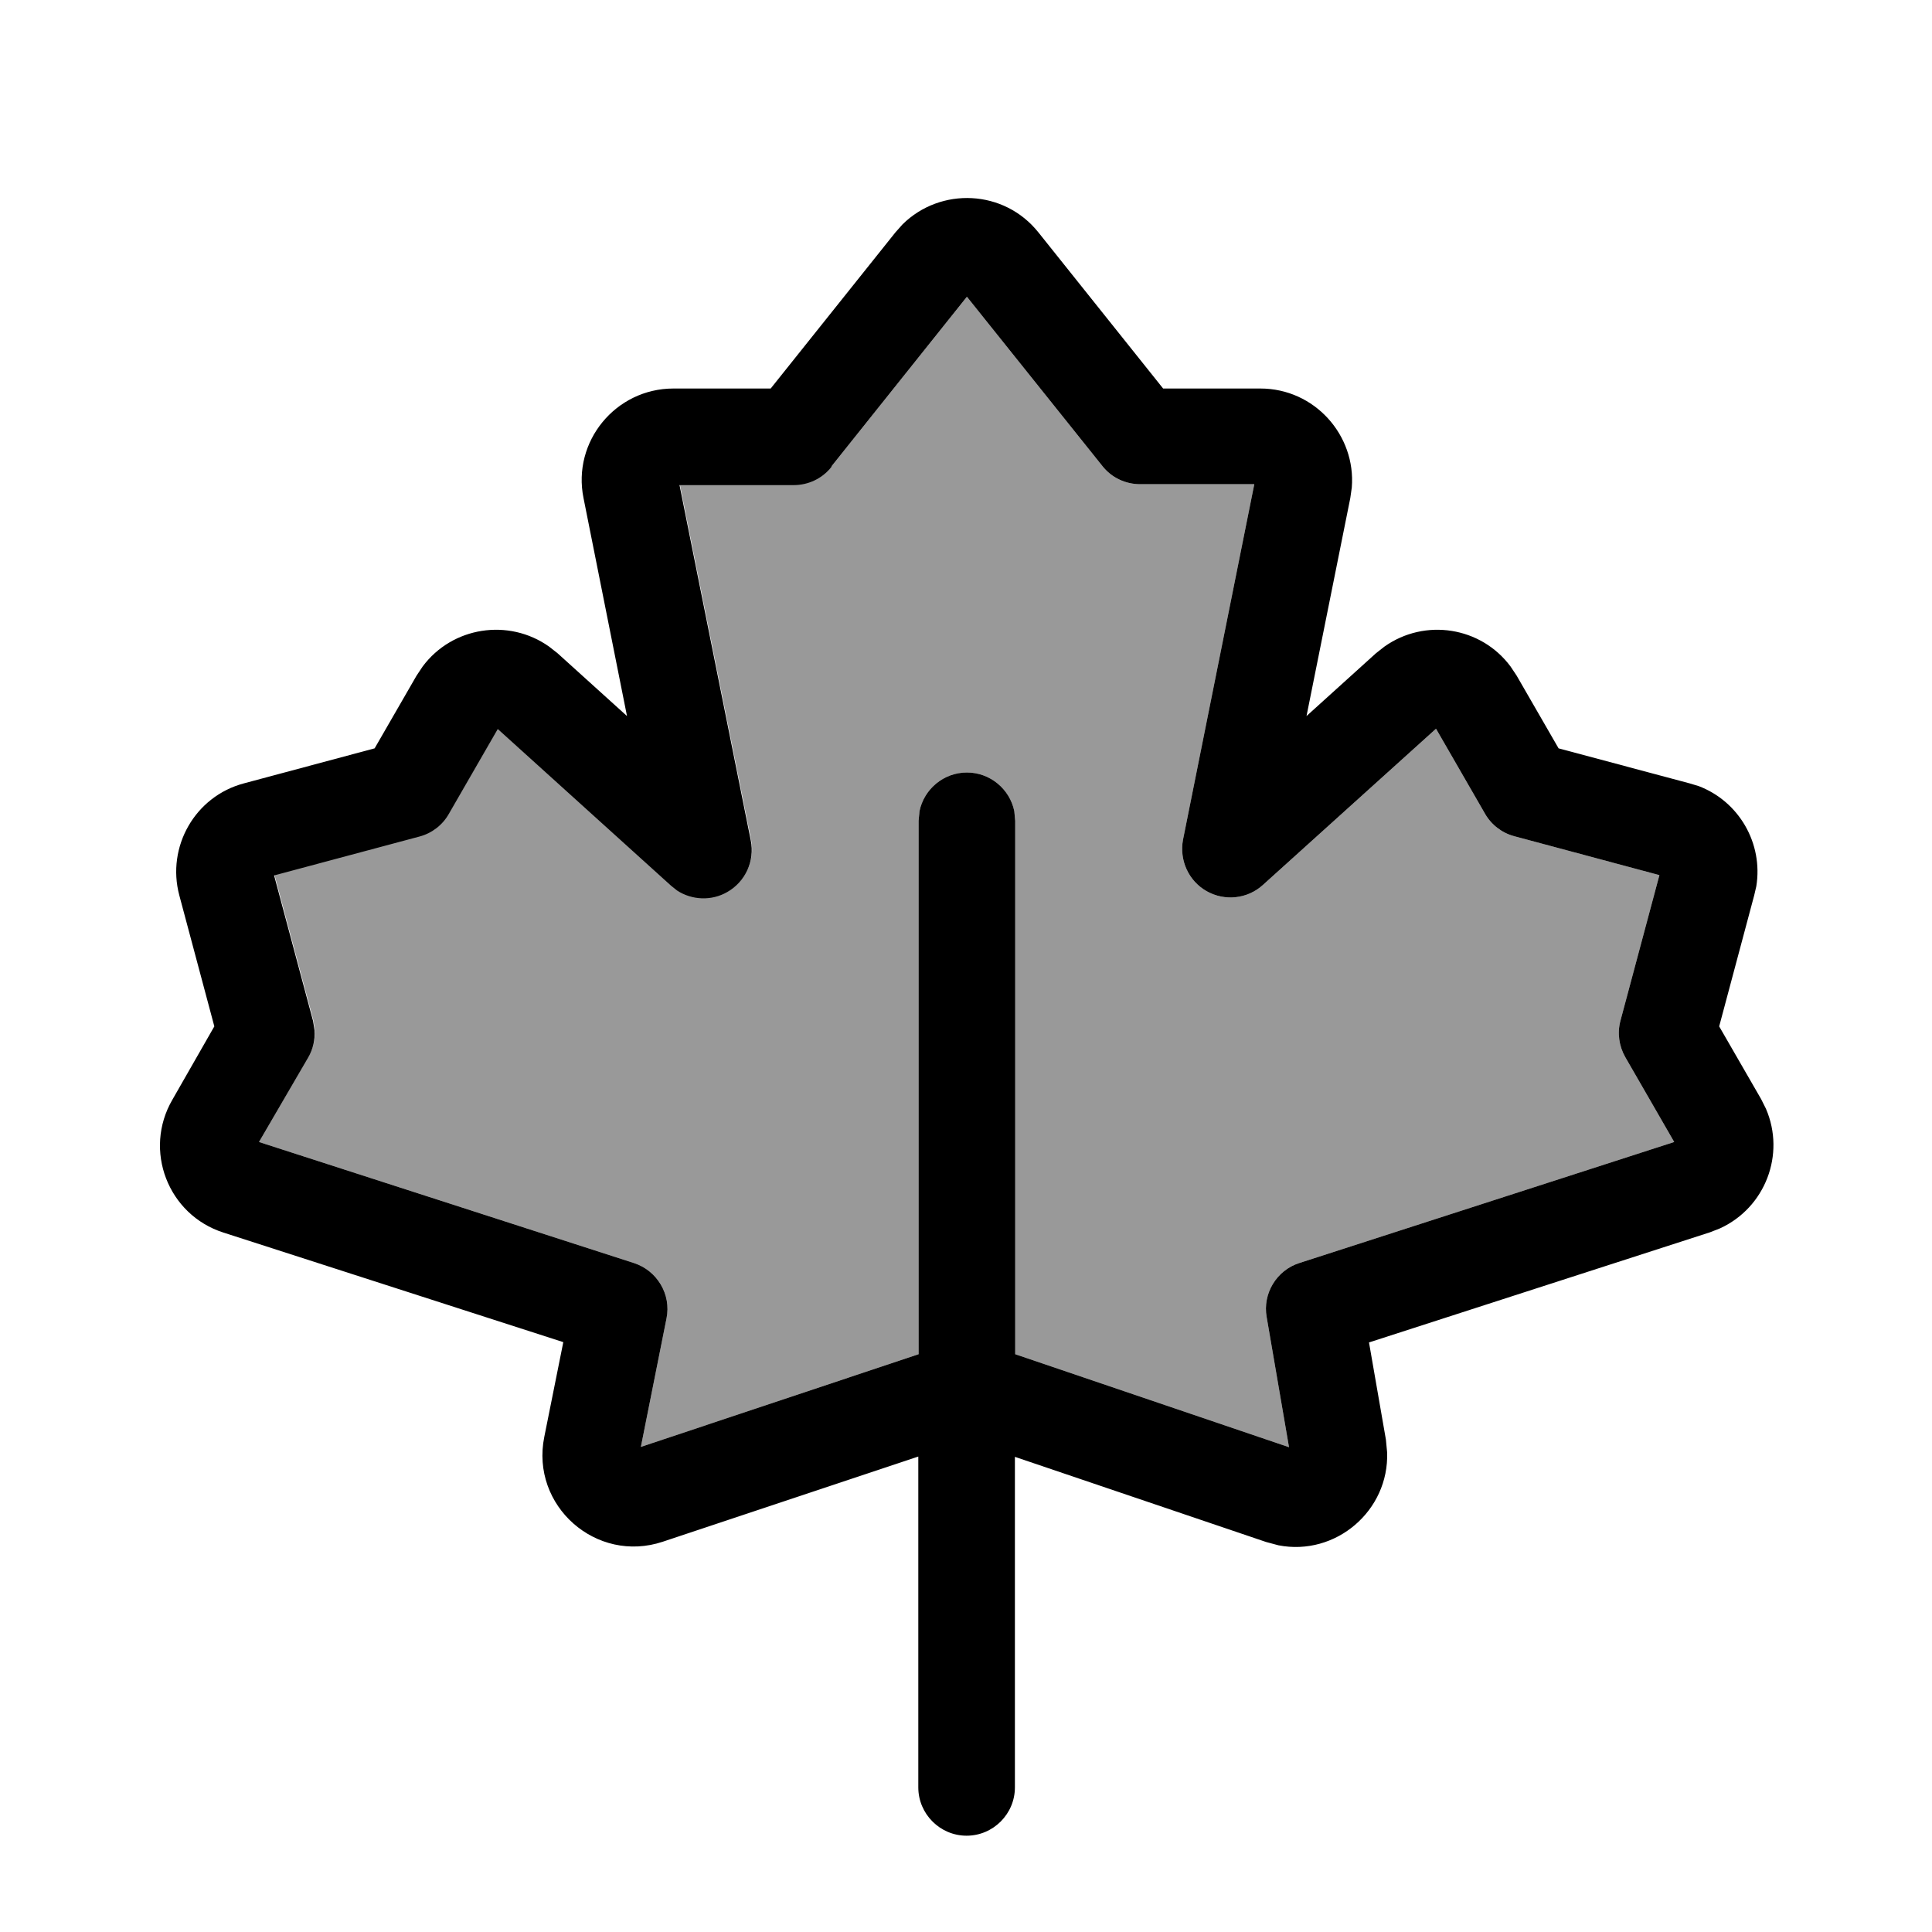 <svg xmlns="http://www.w3.org/2000/svg" viewBox="0 0 640 640"><!--! Font Awesome Pro 7.1.0 by @fontawesome - https://fontawesome.com License - https://fontawesome.com/license (Commercial License) Copyright 2025 Fonticons, Inc. --><path opacity=".4" fill="currentColor" d="M85.8 378.3L210 418.4C217.7 420.9 222.4 428.8 220.8 436.7L212.3 479.3L304.3 448.6L304.3 271.9L304.6 268.7C306.1 261.4 312.6 255.9 320.3 255.9C328 255.9 334.5 261.4 336 268.7L336.3 271.9L336.3 448.6L427 479.4L419.6 436.3C418.2 428.5 422.9 420.8 430.4 418.4L554.6 378.3L538.4 350.2C536.3 346.5 535.7 342.2 536.8 338.1L549.7 289.9L501.6 277C497.5 275.9 494 273.2 491.9 269.5L475.7 241.4L418.3 293.2C413.2 297.8 405.7 298.6 399.7 295.2C393.7 291.8 390.6 284.9 391.9 278.1L415.5 160.4L377.7 160.4C372.8 160.4 368.2 158.2 365.2 154.4L320.3 98.3L275.5 154.4C272.5 158.2 267.9 160.4 263 160.4L225.2 160.4L248.8 278.1C250.2 284.9 247 291.8 241 295.2C235.8 298.2 229.3 297.9 224.4 294.7L222.4 293.1L165 241.2L148.8 269.3C146.7 273 143.2 275.7 139.1 276.8L90.9 289.7L103.8 337.9L104.3 341C104.5 344.1 103.8 347.3 102.2 350L85.8 378.3z"/><path fill="currentColor" d="M299 74.3C311.6 61.9 332.6 62.7 344 77L344 77L385.3 128.7L417.5 128.7C435.5 128.7 449.2 144.2 447.8 161.5L447.3 165L432.8 237.2L455.8 216.4L458.6 214.2C472 204.7 490.6 207.6 500.4 220.8L502.4 223.8L516.3 247.9L559.7 259.5L559.7 259.5L562.7 260.4C576.1 265.5 584.1 279.4 581.8 293.6L581.1 296.6L569.5 340L583.4 364.1L585 367.3C591.5 382.4 584.8 400 569.8 406.9L566.5 408.2L453.5 444.7L459.1 476.9L459.5 481.1C460.2 500.4 442.5 515.6 423.5 511.9L419.4 510.8L336.2 482.6L336.2 592.1C336.2 600.9 329 608.1 320.2 608.1C311.4 608.1 304.2 600.9 304.2 592.1L304.2 482.5L219.6 510.7C197.5 518.1 175.7 498.8 180.3 476L186.6 444.6L74 408.3C55.6 402.4 47.4 381 57.1 364.3L71 340L59.4 296.6C55.1 280.5 64.6 263.8 80.8 259.5L80.8 259.5L124.1 247.9L138 223.8L140 220.8C149.8 207.6 168.5 204.7 181.9 214.2L184.7 216.4L207.7 237.2L193.3 165C189.5 146.3 203.9 128.7 223.1 128.7L255.3 128.7L296.6 77L299 74.3zM275.4 154.7C272.4 158.5 267.8 160.7 262.9 160.7L225.1 160.7L248.7 278.4C250.1 285.2 246.9 292.1 240.9 295.5C235.7 298.5 229.2 298.2 224.3 295L222.3 293.4L164.9 241.5L148.7 269.6C146.6 273.3 143.1 276 139 277.1L90.8 290L103.7 338.2L104.2 341.3C104.4 344.4 103.7 347.6 102.1 350.3L85.8 378.3L210 418.4C217.7 420.9 222.4 428.8 220.8 436.7L212.3 479.3L304.3 448.6L304.3 271.9L304.6 268.7C306.1 261.4 312.6 255.9 320.3 255.9C328 255.9 334.5 261.4 336 268.7L336.3 271.9L336.3 448.6L427 479.4L419.6 436.3C418.2 428.5 422.9 420.8 430.4 418.4L554.6 378.3L538.4 350.2C536.3 346.5 535.7 342.2 536.8 338.1L549.7 289.9L501.6 277C497.5 275.9 494 273.2 491.9 269.5L475.7 241.4L418.3 293.2C413.2 297.8 405.7 298.6 399.7 295.2C393.7 291.8 390.6 284.9 391.9 278.1L415.5 160.4L377.7 160.4C372.8 160.4 368.2 158.2 365.2 154.4L320.3 98.3L275.5 154.4z"/></svg>